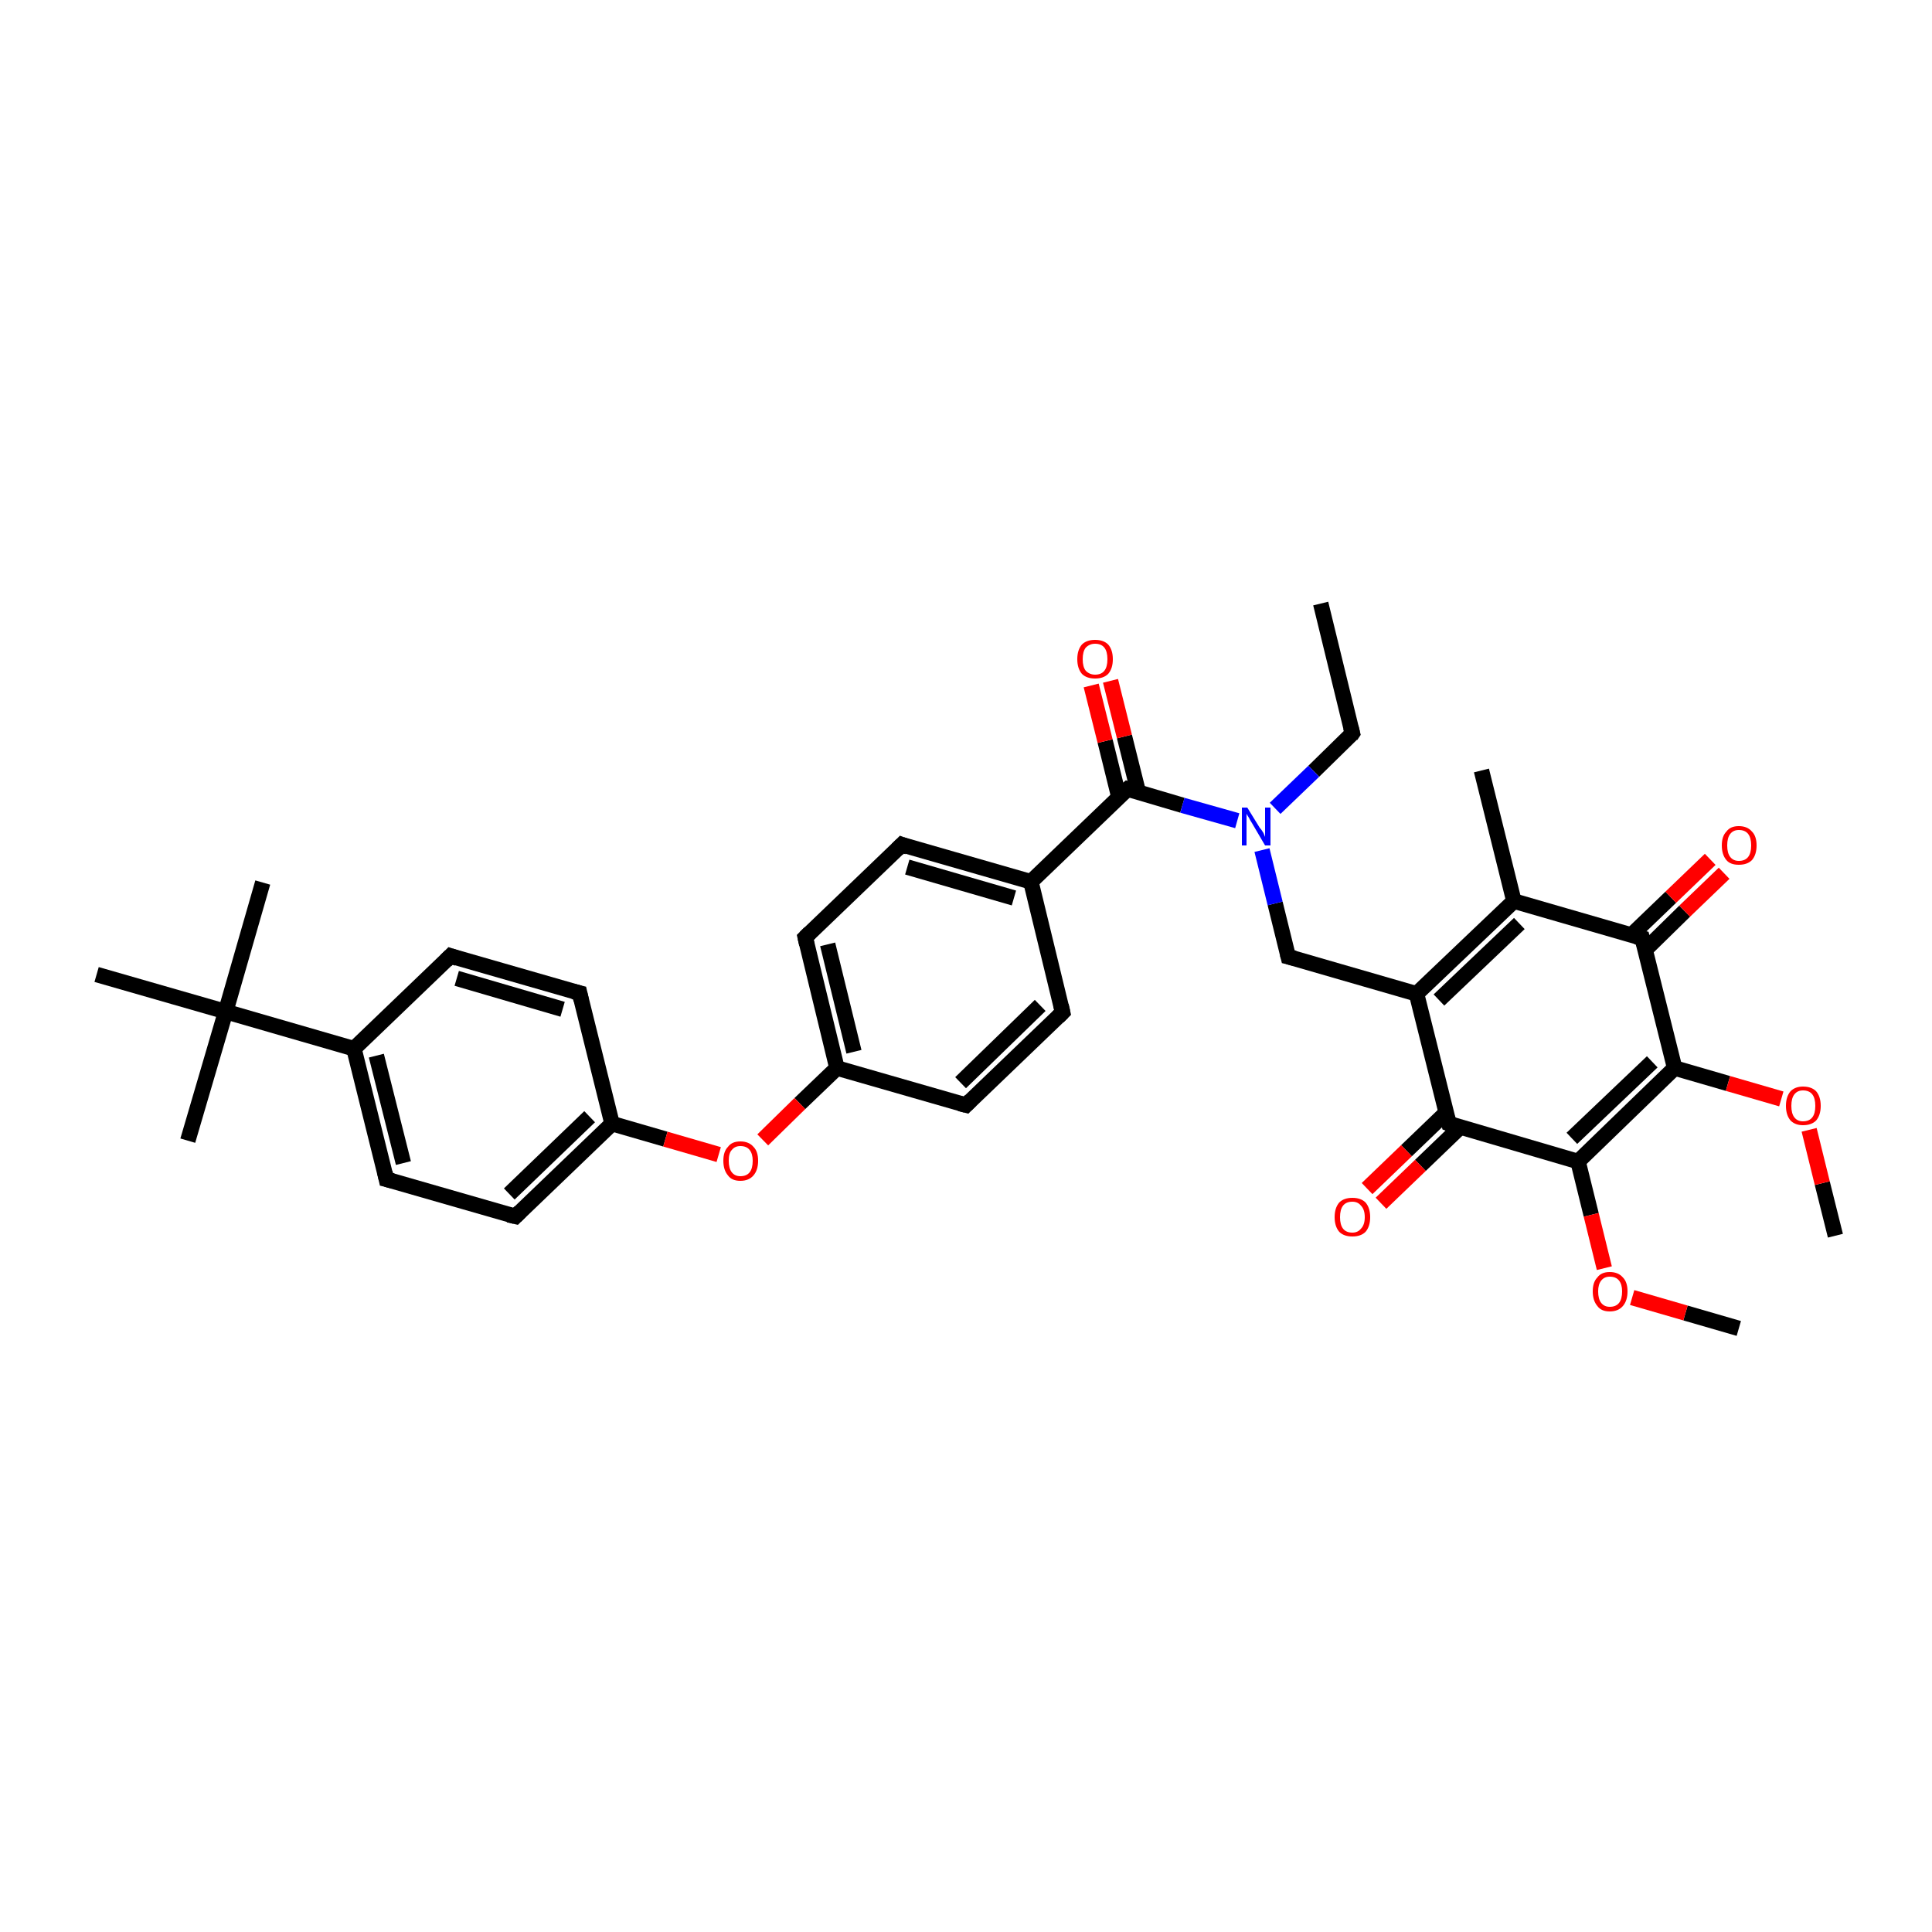 <?xml version='1.0' encoding='iso-8859-1'?>
<svg version='1.1' baseProfile='full'
              xmlns='http://www.w3.org/2000/svg'
                      xmlns:rdkit='http://www.rdkit.org/xml'
                      xmlns:xlink='http://www.w3.org/1999/xlink'
                  xml:space='preserve'
width='250px' height='250px' viewBox='0 0 250 250'>
<!-- END OF HEADER -->
<rect style='opacity:1.0;fill:#FFFFFF;stroke:none' width='250.0' height='250.0' x='0.0' y='0.0'> </rect>
<path class='bond-0 atom-0 atom-7' d='M 170.9,78.1 L 175.0,94.9' style='fill:none;fill-rule:evenodd;stroke:#000000;stroke-width:2.0px;stroke-linecap:butt;stroke-linejoin:miter;stroke-opacity:1' />
<path class='bond-1 atom-1 atom-17' d='M 191.7,99.7 L 195.9,116.6' style='fill:none;fill-rule:evenodd;stroke:#000000;stroke-width:2.0px;stroke-linecap:butt;stroke-linejoin:miter;stroke-opacity:1' />
<path class='bond-2 atom-2 atom-28' d='M 34.0,114.2 L 29.2,130.9' style='fill:none;fill-rule:evenodd;stroke:#000000;stroke-width:2.0px;stroke-linecap:butt;stroke-linejoin:miter;stroke-opacity:1' />
<path class='bond-3 atom-3 atom-28' d='M 24.3,147.6 L 29.2,130.9' style='fill:none;fill-rule:evenodd;stroke:#000000;stroke-width:2.0px;stroke-linecap:butt;stroke-linejoin:miter;stroke-opacity:1' />
<path class='bond-4 atom-4 atom-28' d='M 12.5,126.1 L 29.2,130.9' style='fill:none;fill-rule:evenodd;stroke:#000000;stroke-width:2.0px;stroke-linecap:butt;stroke-linejoin:miter;stroke-opacity:1' />
<path class='bond-5 atom-5 atom-33' d='M 237.5,159.9 L 235.8,153.1' style='fill:none;fill-rule:evenodd;stroke:#000000;stroke-width:2.0px;stroke-linecap:butt;stroke-linejoin:miter;stroke-opacity:1' />
<path class='bond-5 atom-5 atom-33' d='M 235.8,153.1 L 234.1,146.2' style='fill:none;fill-rule:evenodd;stroke:#FF0000;stroke-width:2.0px;stroke-linecap:butt;stroke-linejoin:miter;stroke-opacity:1' />
<path class='bond-6 atom-6 atom-34' d='M 225.0,171.9 L 218.1,169.9' style='fill:none;fill-rule:evenodd;stroke:#000000;stroke-width:2.0px;stroke-linecap:butt;stroke-linejoin:miter;stroke-opacity:1' />
<path class='bond-6 atom-6 atom-34' d='M 218.1,169.9 L 211.2,167.9' style='fill:none;fill-rule:evenodd;stroke:#FF0000;stroke-width:2.0px;stroke-linecap:butt;stroke-linejoin:miter;stroke-opacity:1' />
<path class='bond-7 atom-7 atom-29' d='M 175.0,94.9 L 170.0,99.8' style='fill:none;fill-rule:evenodd;stroke:#000000;stroke-width:2.0px;stroke-linecap:butt;stroke-linejoin:miter;stroke-opacity:1' />
<path class='bond-7 atom-7 atom-29' d='M 170.0,99.8 L 165.0,104.6' style='fill:none;fill-rule:evenodd;stroke:#0000FF;stroke-width:2.0px;stroke-linecap:butt;stroke-linejoin:miter;stroke-opacity:1' />
<path class='bond-8 atom-8 atom-12' d='M 137.5,131.0 L 125.0,143.0' style='fill:none;fill-rule:evenodd;stroke:#000000;stroke-width:2.0px;stroke-linecap:butt;stroke-linejoin:miter;stroke-opacity:1' />
<path class='bond-8 atom-8 atom-12' d='M 134.6,130.1 L 124.3,140.1' style='fill:none;fill-rule:evenodd;stroke:#000000;stroke-width:2.0px;stroke-linecap:butt;stroke-linejoin:miter;stroke-opacity:1' />
<path class='bond-9 atom-8 atom-18' d='M 137.5,131.0 L 133.4,114.1' style='fill:none;fill-rule:evenodd;stroke:#000000;stroke-width:2.0px;stroke-linecap:butt;stroke-linejoin:miter;stroke-opacity:1' />
<path class='bond-10 atom-9 atom-13' d='M 116.7,109.3 L 104.2,121.3' style='fill:none;fill-rule:evenodd;stroke:#000000;stroke-width:2.0px;stroke-linecap:butt;stroke-linejoin:miter;stroke-opacity:1' />
<path class='bond-11 atom-9 atom-18' d='M 116.7,109.3 L 133.4,114.1' style='fill:none;fill-rule:evenodd;stroke:#000000;stroke-width:2.0px;stroke-linecap:butt;stroke-linejoin:miter;stroke-opacity:1' />
<path class='bond-11 atom-9 atom-18' d='M 117.4,112.2 L 131.2,116.2' style='fill:none;fill-rule:evenodd;stroke:#000000;stroke-width:2.0px;stroke-linecap:butt;stroke-linejoin:miter;stroke-opacity:1' />
<path class='bond-12 atom-10 atom-14' d='M 58.3,123.7 L 75.0,128.5' style='fill:none;fill-rule:evenodd;stroke:#000000;stroke-width:2.0px;stroke-linecap:butt;stroke-linejoin:miter;stroke-opacity:1' />
<path class='bond-12 atom-10 atom-14' d='M 59.1,126.6 L 72.8,130.6' style='fill:none;fill-rule:evenodd;stroke:#000000;stroke-width:2.0px;stroke-linecap:butt;stroke-linejoin:miter;stroke-opacity:1' />
<path class='bond-13 atom-10 atom-19' d='M 58.3,123.7 L 45.8,135.7' style='fill:none;fill-rule:evenodd;stroke:#000000;stroke-width:2.0px;stroke-linecap:butt;stroke-linejoin:miter;stroke-opacity:1' />
<path class='bond-14 atom-11 atom-15' d='M 50.0,152.6 L 66.7,157.4' style='fill:none;fill-rule:evenodd;stroke:#000000;stroke-width:2.0px;stroke-linecap:butt;stroke-linejoin:miter;stroke-opacity:1' />
<path class='bond-15 atom-11 atom-19' d='M 50.0,152.6 L 45.8,135.7' style='fill:none;fill-rule:evenodd;stroke:#000000;stroke-width:2.0px;stroke-linecap:butt;stroke-linejoin:miter;stroke-opacity:1' />
<path class='bond-15 atom-11 atom-19' d='M 52.2,150.5 L 48.7,136.6' style='fill:none;fill-rule:evenodd;stroke:#000000;stroke-width:2.0px;stroke-linecap:butt;stroke-linejoin:miter;stroke-opacity:1' />
<path class='bond-16 atom-12 atom-20' d='M 125.0,143.0 L 108.3,138.2' style='fill:none;fill-rule:evenodd;stroke:#000000;stroke-width:2.0px;stroke-linecap:butt;stroke-linejoin:miter;stroke-opacity:1' />
<path class='bond-17 atom-13 atom-20' d='M 104.2,121.3 L 108.3,138.2' style='fill:none;fill-rule:evenodd;stroke:#000000;stroke-width:2.0px;stroke-linecap:butt;stroke-linejoin:miter;stroke-opacity:1' />
<path class='bond-17 atom-13 atom-20' d='M 107.1,122.2 L 110.5,136.1' style='fill:none;fill-rule:evenodd;stroke:#000000;stroke-width:2.0px;stroke-linecap:butt;stroke-linejoin:miter;stroke-opacity:1' />
<path class='bond-18 atom-14 atom-21' d='M 75.0,128.5 L 79.2,145.4' style='fill:none;fill-rule:evenodd;stroke:#000000;stroke-width:2.0px;stroke-linecap:butt;stroke-linejoin:miter;stroke-opacity:1' />
<path class='bond-19 atom-15 atom-21' d='M 66.7,157.4 L 79.2,145.4' style='fill:none;fill-rule:evenodd;stroke:#000000;stroke-width:2.0px;stroke-linecap:butt;stroke-linejoin:miter;stroke-opacity:1' />
<path class='bond-19 atom-15 atom-21' d='M 65.9,154.5 L 76.3,144.5' style='fill:none;fill-rule:evenodd;stroke:#000000;stroke-width:2.0px;stroke-linecap:butt;stroke-linejoin:miter;stroke-opacity:1' />
<path class='bond-20 atom-16 atom-22' d='M 166.7,123.8 L 183.3,128.6' style='fill:none;fill-rule:evenodd;stroke:#000000;stroke-width:2.0px;stroke-linecap:butt;stroke-linejoin:miter;stroke-opacity:1' />
<path class='bond-21 atom-16 atom-29' d='M 166.7,123.8 L 165.0,116.9' style='fill:none;fill-rule:evenodd;stroke:#000000;stroke-width:2.0px;stroke-linecap:butt;stroke-linejoin:miter;stroke-opacity:1' />
<path class='bond-21 atom-16 atom-29' d='M 165.0,116.9 L 163.3,110.0' style='fill:none;fill-rule:evenodd;stroke:#0000FF;stroke-width:2.0px;stroke-linecap:butt;stroke-linejoin:miter;stroke-opacity:1' />
<path class='bond-22 atom-17 atom-22' d='M 195.9,116.6 L 183.3,128.6' style='fill:none;fill-rule:evenodd;stroke:#000000;stroke-width:2.0px;stroke-linecap:butt;stroke-linejoin:miter;stroke-opacity:1' />
<path class='bond-22 atom-17 atom-22' d='M 196.6,119.5 L 186.2,129.4' style='fill:none;fill-rule:evenodd;stroke:#000000;stroke-width:2.0px;stroke-linecap:butt;stroke-linejoin:miter;stroke-opacity:1' />
<path class='bond-23 atom-17 atom-23' d='M 195.9,116.6 L 212.5,121.4' style='fill:none;fill-rule:evenodd;stroke:#000000;stroke-width:2.0px;stroke-linecap:butt;stroke-linejoin:miter;stroke-opacity:1' />
<path class='bond-24 atom-18 atom-27' d='M 133.4,114.1 L 145.9,102.1' style='fill:none;fill-rule:evenodd;stroke:#000000;stroke-width:2.0px;stroke-linecap:butt;stroke-linejoin:miter;stroke-opacity:1' />
<path class='bond-25 atom-19 atom-28' d='M 45.8,135.7 L 29.2,130.9' style='fill:none;fill-rule:evenodd;stroke:#000000;stroke-width:2.0px;stroke-linecap:butt;stroke-linejoin:miter;stroke-opacity:1' />
<path class='bond-26 atom-20 atom-35' d='M 108.3,138.2 L 103.5,142.8' style='fill:none;fill-rule:evenodd;stroke:#000000;stroke-width:2.0px;stroke-linecap:butt;stroke-linejoin:miter;stroke-opacity:1' />
<path class='bond-26 atom-20 atom-35' d='M 103.5,142.8 L 98.7,147.5' style='fill:none;fill-rule:evenodd;stroke:#FF0000;stroke-width:2.0px;stroke-linecap:butt;stroke-linejoin:miter;stroke-opacity:1' />
<path class='bond-27 atom-21 atom-35' d='M 79.2,145.4 L 86.1,147.4' style='fill:none;fill-rule:evenodd;stroke:#000000;stroke-width:2.0px;stroke-linecap:butt;stroke-linejoin:miter;stroke-opacity:1' />
<path class='bond-27 atom-21 atom-35' d='M 86.1,147.4 L 93.0,149.4' style='fill:none;fill-rule:evenodd;stroke:#FF0000;stroke-width:2.0px;stroke-linecap:butt;stroke-linejoin:miter;stroke-opacity:1' />
<path class='bond-28 atom-22 atom-24' d='M 183.3,128.6 L 187.5,145.4' style='fill:none;fill-rule:evenodd;stroke:#000000;stroke-width:2.0px;stroke-linecap:butt;stroke-linejoin:miter;stroke-opacity:1' />
<path class='bond-29 atom-23 atom-25' d='M 212.5,121.4 L 216.7,138.2' style='fill:none;fill-rule:evenodd;stroke:#000000;stroke-width:2.0px;stroke-linecap:butt;stroke-linejoin:miter;stroke-opacity:1' />
<path class='bond-30 atom-23 atom-30' d='M 212.9,122.9 L 218.0,117.9' style='fill:none;fill-rule:evenodd;stroke:#000000;stroke-width:2.0px;stroke-linecap:butt;stroke-linejoin:miter;stroke-opacity:1' />
<path class='bond-30 atom-23 atom-30' d='M 218.0,117.9 L 223.1,113.0' style='fill:none;fill-rule:evenodd;stroke:#FF0000;stroke-width:2.0px;stroke-linecap:butt;stroke-linejoin:miter;stroke-opacity:1' />
<path class='bond-30 atom-23 atom-30' d='M 211.1,121.0 L 216.2,116.1' style='fill:none;fill-rule:evenodd;stroke:#000000;stroke-width:2.0px;stroke-linecap:butt;stroke-linejoin:miter;stroke-opacity:1' />
<path class='bond-30 atom-23 atom-30' d='M 216.2,116.1 L 221.3,111.2' style='fill:none;fill-rule:evenodd;stroke:#FF0000;stroke-width:2.0px;stroke-linecap:butt;stroke-linejoin:miter;stroke-opacity:1' />
<path class='bond-31 atom-24 atom-26' d='M 187.5,145.4 L 204.2,150.3' style='fill:none;fill-rule:evenodd;stroke:#000000;stroke-width:2.0px;stroke-linecap:butt;stroke-linejoin:miter;stroke-opacity:1' />
<path class='bond-32 atom-24 atom-31' d='M 187.1,144.0 L 182.0,148.9' style='fill:none;fill-rule:evenodd;stroke:#000000;stroke-width:2.0px;stroke-linecap:butt;stroke-linejoin:miter;stroke-opacity:1' />
<path class='bond-32 atom-24 atom-31' d='M 182.0,148.9 L 176.9,153.8' style='fill:none;fill-rule:evenodd;stroke:#FF0000;stroke-width:2.0px;stroke-linecap:butt;stroke-linejoin:miter;stroke-opacity:1' />
<path class='bond-32 atom-24 atom-31' d='M 188.9,145.9 L 183.8,150.8' style='fill:none;fill-rule:evenodd;stroke:#000000;stroke-width:2.0px;stroke-linecap:butt;stroke-linejoin:miter;stroke-opacity:1' />
<path class='bond-32 atom-24 atom-31' d='M 183.8,150.8 L 178.7,155.7' style='fill:none;fill-rule:evenodd;stroke:#FF0000;stroke-width:2.0px;stroke-linecap:butt;stroke-linejoin:miter;stroke-opacity:1' />
<path class='bond-33 atom-25 atom-26' d='M 216.7,138.2 L 204.2,150.3' style='fill:none;fill-rule:evenodd;stroke:#000000;stroke-width:2.0px;stroke-linecap:butt;stroke-linejoin:miter;stroke-opacity:1' />
<path class='bond-33 atom-25 atom-26' d='M 213.8,137.4 L 203.4,147.3' style='fill:none;fill-rule:evenodd;stroke:#000000;stroke-width:2.0px;stroke-linecap:butt;stroke-linejoin:miter;stroke-opacity:1' />
<path class='bond-34 atom-25 atom-33' d='M 216.7,138.2 L 223.6,140.2' style='fill:none;fill-rule:evenodd;stroke:#000000;stroke-width:2.0px;stroke-linecap:butt;stroke-linejoin:miter;stroke-opacity:1' />
<path class='bond-34 atom-25 atom-33' d='M 223.6,140.2 L 230.5,142.2' style='fill:none;fill-rule:evenodd;stroke:#FF0000;stroke-width:2.0px;stroke-linecap:butt;stroke-linejoin:miter;stroke-opacity:1' />
<path class='bond-35 atom-26 atom-34' d='M 204.2,150.3 L 205.9,157.2' style='fill:none;fill-rule:evenodd;stroke:#000000;stroke-width:2.0px;stroke-linecap:butt;stroke-linejoin:miter;stroke-opacity:1' />
<path class='bond-35 atom-26 atom-34' d='M 205.9,157.2 L 207.6,164.1' style='fill:none;fill-rule:evenodd;stroke:#FF0000;stroke-width:2.0px;stroke-linecap:butt;stroke-linejoin:miter;stroke-opacity:1' />
<path class='bond-36 atom-27 atom-29' d='M 145.9,102.1 L 153.0,104.2' style='fill:none;fill-rule:evenodd;stroke:#000000;stroke-width:2.0px;stroke-linecap:butt;stroke-linejoin:miter;stroke-opacity:1' />
<path class='bond-36 atom-27 atom-29' d='M 153.0,104.2 L 160.1,106.2' style='fill:none;fill-rule:evenodd;stroke:#0000FF;stroke-width:2.0px;stroke-linecap:butt;stroke-linejoin:miter;stroke-opacity:1' />
<path class='bond-37 atom-27 atom-32' d='M 147.3,102.5 L 145.5,95.3' style='fill:none;fill-rule:evenodd;stroke:#000000;stroke-width:2.0px;stroke-linecap:butt;stroke-linejoin:miter;stroke-opacity:1' />
<path class='bond-37 atom-27 atom-32' d='M 145.5,95.3 L 143.7,88.1' style='fill:none;fill-rule:evenodd;stroke:#FF0000;stroke-width:2.0px;stroke-linecap:butt;stroke-linejoin:miter;stroke-opacity:1' />
<path class='bond-37 atom-27 atom-32' d='M 144.8,103.2 L 143.0,95.9' style='fill:none;fill-rule:evenodd;stroke:#000000;stroke-width:2.0px;stroke-linecap:butt;stroke-linejoin:miter;stroke-opacity:1' />
<path class='bond-37 atom-27 atom-32' d='M 143.0,95.9 L 141.2,88.7' style='fill:none;fill-rule:evenodd;stroke:#FF0000;stroke-width:2.0px;stroke-linecap:butt;stroke-linejoin:miter;stroke-opacity:1' />
<path d='M 174.8,94.1 L 175.0,94.9 L 174.8,95.2' style='fill:none;stroke:#000000;stroke-width:2.0px;stroke-linecap:butt;stroke-linejoin:miter;stroke-opacity:1;' />
<path d='M 136.9,131.6 L 137.5,131.0 L 137.3,130.1' style='fill:none;stroke:#000000;stroke-width:2.0px;stroke-linecap:butt;stroke-linejoin:miter;stroke-opacity:1;' />
<path d='M 116.1,109.9 L 116.7,109.3 L 117.5,109.6' style='fill:none;stroke:#000000;stroke-width:2.0px;stroke-linecap:butt;stroke-linejoin:miter;stroke-opacity:1;' />
<path d='M 59.2,124.0 L 58.3,123.7 L 57.7,124.3' style='fill:none;stroke:#000000;stroke-width:2.0px;stroke-linecap:butt;stroke-linejoin:miter;stroke-opacity:1;' />
<path d='M 50.8,152.8 L 50.0,152.6 L 49.8,151.7' style='fill:none;stroke:#000000;stroke-width:2.0px;stroke-linecap:butt;stroke-linejoin:miter;stroke-opacity:1;' />
<path d='M 125.6,142.4 L 125.0,143.0 L 124.2,142.8' style='fill:none;stroke:#000000;stroke-width:2.0px;stroke-linecap:butt;stroke-linejoin:miter;stroke-opacity:1;' />
<path d='M 104.8,120.7 L 104.2,121.3 L 104.4,122.2' style='fill:none;stroke:#000000;stroke-width:2.0px;stroke-linecap:butt;stroke-linejoin:miter;stroke-opacity:1;' />
<path d='M 74.2,128.3 L 75.0,128.5 L 75.2,129.4' style='fill:none;stroke:#000000;stroke-width:2.0px;stroke-linecap:butt;stroke-linejoin:miter;stroke-opacity:1;' />
<path d='M 65.8,157.2 L 66.7,157.4 L 67.3,156.8' style='fill:none;stroke:#000000;stroke-width:2.0px;stroke-linecap:butt;stroke-linejoin:miter;stroke-opacity:1;' />
<path d='M 167.5,124.0 L 166.7,123.8 L 166.6,123.4' style='fill:none;stroke:#000000;stroke-width:2.0px;stroke-linecap:butt;stroke-linejoin:miter;stroke-opacity:1;' />
<path d='M 211.7,121.2 L 212.5,121.4 L 212.7,122.2' style='fill:none;stroke:#000000;stroke-width:2.0px;stroke-linecap:butt;stroke-linejoin:miter;stroke-opacity:1;' />
<path d='M 187.3,144.6 L 187.5,145.4 L 188.3,145.7' style='fill:none;stroke:#000000;stroke-width:2.0px;stroke-linecap:butt;stroke-linejoin:miter;stroke-opacity:1;' />
<path d='M 145.2,102.7 L 145.9,102.1 L 146.2,102.2' style='fill:none;stroke:#000000;stroke-width:2.0px;stroke-linecap:butt;stroke-linejoin:miter;stroke-opacity:1;' />
<path class='atom-29' d='M 161.4 104.5
L 163.0 107.1
Q 163.2 107.3, 163.5 107.8
Q 163.7 108.3, 163.7 108.3
L 163.7 104.5
L 164.4 104.5
L 164.4 109.4
L 163.7 109.4
L 162.0 106.5
Q 161.8 106.2, 161.6 105.8
Q 161.4 105.5, 161.3 105.3
L 161.3 109.4
L 160.7 109.4
L 160.7 104.5
L 161.4 104.5
' fill='#0000FF'/>
<path class='atom-30' d='M 222.8 109.4
Q 222.8 108.2, 223.4 107.6
Q 223.9 106.9, 225.0 106.9
Q 226.1 106.9, 226.7 107.6
Q 227.3 108.2, 227.3 109.4
Q 227.3 110.6, 226.7 111.3
Q 226.1 111.9, 225.0 111.9
Q 223.9 111.9, 223.4 111.3
Q 222.8 110.6, 222.8 109.4
M 225.0 111.4
Q 225.8 111.4, 226.2 110.9
Q 226.6 110.4, 226.6 109.4
Q 226.6 108.4, 226.2 107.9
Q 225.8 107.4, 225.0 107.4
Q 224.3 107.4, 223.9 107.9
Q 223.5 108.4, 223.5 109.4
Q 223.5 110.4, 223.9 110.9
Q 224.3 111.4, 225.0 111.4
' fill='#FF0000'/>
<path class='atom-31' d='M 172.7 157.5
Q 172.7 156.3, 173.3 155.6
Q 173.9 155.0, 175.0 155.0
Q 176.1 155.0, 176.7 155.6
Q 177.3 156.3, 177.3 157.5
Q 177.3 158.7, 176.7 159.4
Q 176.1 160.0, 175.0 160.0
Q 173.9 160.0, 173.3 159.4
Q 172.7 158.7, 172.7 157.5
M 175.0 159.5
Q 175.7 159.5, 176.1 159.0
Q 176.6 158.5, 176.6 157.5
Q 176.6 156.5, 176.1 156.0
Q 175.7 155.5, 175.0 155.5
Q 174.2 155.5, 173.8 156.0
Q 173.4 156.5, 173.4 157.5
Q 173.4 158.5, 173.8 159.0
Q 174.2 159.5, 175.0 159.5
' fill='#FF0000'/>
<path class='atom-32' d='M 139.4 85.3
Q 139.4 84.1, 140.0 83.4
Q 140.6 82.8, 141.7 82.8
Q 142.8 82.8, 143.4 83.4
Q 144.0 84.1, 144.0 85.3
Q 144.0 86.5, 143.4 87.2
Q 142.8 87.8, 141.7 87.8
Q 140.6 87.8, 140.0 87.2
Q 139.4 86.5, 139.4 85.3
M 141.7 87.3
Q 142.5 87.3, 142.9 86.8
Q 143.3 86.3, 143.3 85.3
Q 143.3 84.3, 142.9 83.8
Q 142.5 83.3, 141.7 83.3
Q 141.0 83.3, 140.5 83.8
Q 140.1 84.3, 140.1 85.3
Q 140.1 86.3, 140.5 86.8
Q 141.0 87.3, 141.7 87.3
' fill='#FF0000'/>
<path class='atom-33' d='M 231.1 143.1
Q 231.1 141.9, 231.7 141.2
Q 232.3 140.6, 233.3 140.6
Q 234.4 140.6, 235.0 141.2
Q 235.6 141.9, 235.6 143.1
Q 235.6 144.3, 235.0 145.0
Q 234.4 145.6, 233.3 145.6
Q 232.3 145.6, 231.7 145.0
Q 231.1 144.3, 231.1 143.1
M 233.3 145.1
Q 234.1 145.1, 234.5 144.6
Q 234.9 144.1, 234.9 143.1
Q 234.9 142.1, 234.5 141.6
Q 234.1 141.1, 233.3 141.1
Q 232.6 141.1, 232.2 141.6
Q 231.8 142.1, 231.8 143.1
Q 231.8 144.1, 232.2 144.6
Q 232.6 145.1, 233.3 145.1
' fill='#FF0000'/>
<path class='atom-34' d='M 206.1 167.1
Q 206.1 165.9, 206.7 165.3
Q 207.2 164.6, 208.3 164.6
Q 209.4 164.6, 210.0 165.3
Q 210.6 165.9, 210.6 167.1
Q 210.6 168.3, 210.0 169.0
Q 209.4 169.7, 208.3 169.7
Q 207.2 169.7, 206.7 169.0
Q 206.1 168.3, 206.1 167.1
M 208.3 169.1
Q 209.1 169.1, 209.5 168.6
Q 209.9 168.1, 209.9 167.1
Q 209.9 166.2, 209.5 165.7
Q 209.1 165.2, 208.3 165.2
Q 207.6 165.2, 207.2 165.7
Q 206.8 166.2, 206.8 167.1
Q 206.8 168.1, 207.2 168.6
Q 207.6 169.1, 208.3 169.1
' fill='#FF0000'/>
<path class='atom-35' d='M 93.6 150.2
Q 93.6 149.0, 94.2 148.4
Q 94.7 147.7, 95.8 147.7
Q 96.9 147.7, 97.5 148.4
Q 98.1 149.0, 98.1 150.2
Q 98.1 151.4, 97.5 152.1
Q 96.9 152.8, 95.8 152.8
Q 94.7 152.8, 94.2 152.1
Q 93.6 151.4, 93.6 150.2
M 95.8 152.2
Q 96.6 152.2, 97.0 151.7
Q 97.4 151.2, 97.4 150.2
Q 97.4 149.3, 97.0 148.8
Q 96.6 148.3, 95.8 148.3
Q 95.1 148.3, 94.7 148.8
Q 94.3 149.2, 94.3 150.2
Q 94.3 151.2, 94.7 151.7
Q 95.1 152.2, 95.8 152.2
' fill='#FF0000'/>
</svg>
